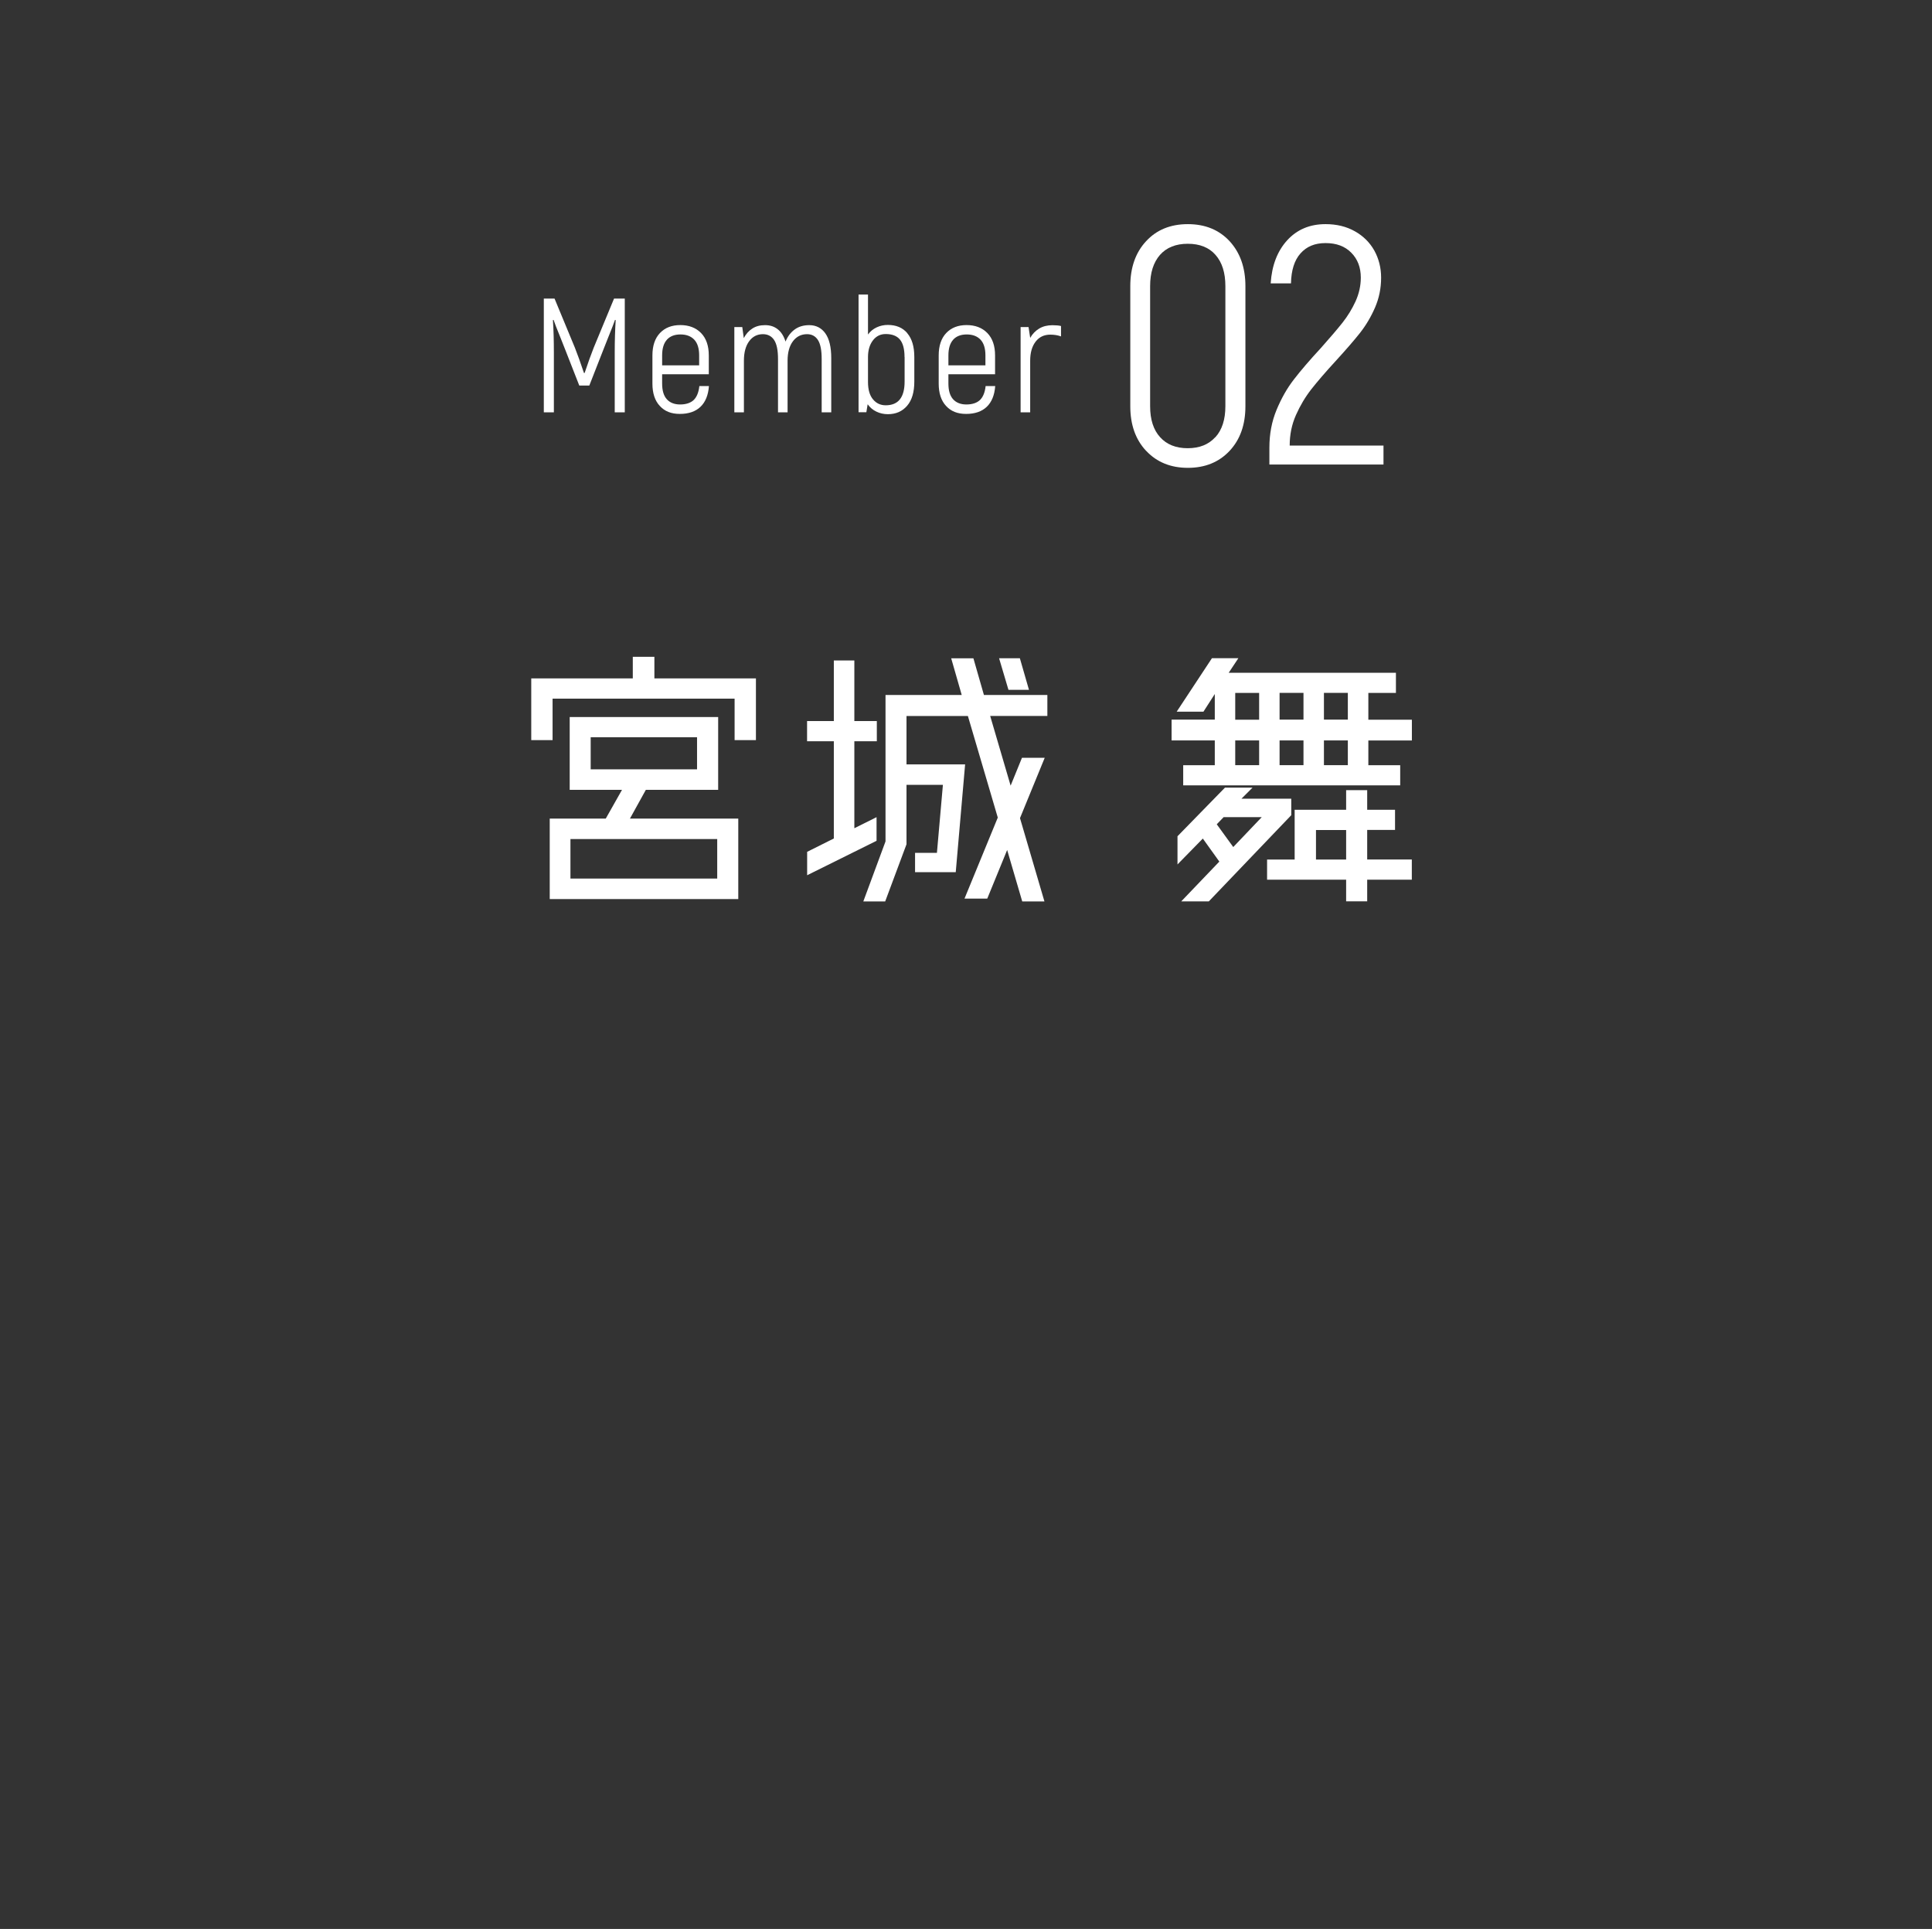 <?xml version="1.0" encoding="UTF-8"?>
<svg id="_レイヤー_1" data-name="レイヤー 1" xmlns="http://www.w3.org/2000/svg" viewBox="0 0 284.46 284">
  <rect x="0" y="0" width="284.46" height="284" fill="#333333" stroke="none"/>
  <defs>
    <style>
      .cls-1 {
        fill: #fff;
      }
    </style>
  </defs>
  <g>
    <path class="cls-1" d="M91.99,43.96v16.75h-1.48v-8.85c0-1.67,.05-3.25,.14-4.74l-.1-.02c-.14,.43-.48,1.29-1,2.58l-.72,1.82-2.06,5.26h-1.48l-2.06-5.26-.72-1.82c-.53-1.29-.86-2.15-1-2.58l-.1,.02c.1,1.48,.14,3.06,.14,4.74v8.85h-1.48v-16.75h1.58l2.99,7.22c.38,.96,.83,2.2,1.34,3.73h.1c.51-1.53,.96-2.77,1.34-3.73l2.99-7.22h1.58Z"/>
    <path class="cls-1" d="M104.38,56.85c-.1,1.32-.51,2.34-1.24,3.04-.73,.7-1.75,1.05-3.04,1.05s-2.23-.39-2.95-1.17c-.73-.78-1.09-1.88-1.09-3.3v-4.14c0-1.42,.37-2.52,1.11-3.3,.74-.78,1.74-1.17,3-1.17s2.29,.39,3.05,1.17c.76,.78,1.14,1.88,1.14,3.3v2.77h-6.87v1.36c0,1.04,.23,1.81,.69,2.32,.46,.51,1.12,.77,1.96,.77s1.54-.22,2-.66c.45-.44,.73-1.12,.83-2.05h1.41Zm-6.18-6.84c-.47,.51-.71,1.28-.71,2.32v1.46h5.45v-1.46c0-1.04-.24-1.81-.72-2.32-.48-.51-1.16-.77-2.03-.77s-1.53,.26-2,.77Z"/>
    <path class="cls-1" d="M121.52,49.08c.58,.81,.87,2.03,.87,3.64v7.99h-1.41v-7.87c0-1.28-.18-2.2-.55-2.78-.37-.57-.9-.86-1.6-.86-.86,0-1.56,.35-2.08,1.04s-.79,1.65-.79,2.86v7.61h-1.41v-7.87c0-1.28-.19-2.2-.57-2.78-.38-.57-.93-.86-1.65-.86-.85,0-1.52,.35-2.03,1.04-.51,.69-.77,1.65-.77,2.86v7.61h-1.41v-12.56h1.17l.22,1.63c.32-.61,.74-1.08,1.26-1.41,.52-.34,1.14-.5,1.88-.5s1.34,.2,1.85,.6c.52,.4,.9,1.01,1.16,1.82,.3-.75,.75-1.34,1.33-1.77,.58-.43,1.3-.65,2.16-.65,1,0,1.8,.41,2.38,1.22Z"/>
    <path class="cls-1" d="M133.59,49.07c.69,.81,1.03,1.97,1.03,3.5v3.61c0,1.55-.35,2.74-1.06,3.56-.71,.83-1.65,1.24-2.84,1.24-.61,0-1.17-.13-1.69-.38-.52-.25-.94-.61-1.28-1.08l-.19,1.17h-1.15v-17.32h1.39v5.88c.33-.46,.76-.81,1.27-1.05,.51-.24,1.06-.36,1.65-.36,1.23,0,2.18,.4,2.87,1.21Zm-.41,3.5c0-1.18-.23-2.04-.68-2.58s-1.15-.81-2.09-.81c-.78,0-1.41,.31-1.89,.94-.48,.63-.72,1.45-.72,2.45v3.66c0,1.12,.24,1.97,.73,2.56,.49,.59,1.11,.88,1.88,.88,1.85,0,2.78-1.16,2.78-3.49v-3.61Z"/>
    <path class="cls-1" d="M146.53,56.85c-.1,1.32-.51,2.34-1.24,3.04-.73,.7-1.75,1.05-3.04,1.05s-2.23-.39-2.95-1.17c-.73-.78-1.09-1.88-1.09-3.3v-4.14c0-1.42,.37-2.52,1.11-3.3,.74-.78,1.74-1.17,3-1.17s2.29,.39,3.05,1.17c.76,.78,1.14,1.88,1.14,3.3v2.77h-6.87v1.36c0,1.04,.23,1.81,.69,2.32,.46,.51,1.12,.77,1.96,.77s1.54-.22,2-.66c.45-.44,.73-1.12,.83-2.05h1.41Zm-6.18-6.84c-.47,.51-.71,1.28-.71,2.32v1.46h5.45v-1.46c0-1.04-.24-1.81-.72-2.32-.48-.51-1.16-.77-2.03-.77s-1.53,.26-2,.77Z"/>
    <path class="cls-1" d="M156.22,48v1.53c-.48-.18-1.01-.26-1.58-.26-.91,0-1.63,.34-2.16,1.03-.53,.69-.8,1.62-.8,2.8v7.61h-1.41v-12.56h1.17l.24,1.58v.02c.33-.59,.78-1.05,1.33-1.38,.55-.33,1.2-.49,1.95-.49,.53,0,.95,.04,1.27,.12Z"/>
  </g>
  <g>
    <path class="cls-1" d="M168.76,66.39c-1.56-1.66-2.34-3.85-2.34-6.58v-17.69c0-2.72,.77-4.93,2.32-6.6,1.54-1.68,3.6-2.52,6.15-2.52s4.61,.84,6.16,2.52c1.54,1.68,2.32,3.88,2.32,6.6v17.69c0,2.73-.78,4.92-2.34,6.58-1.56,1.66-3.61,2.49-6.13,2.49s-4.57-.83-6.13-2.49Zm10.19-2.02c.98-1.08,1.47-2.6,1.47-4.56v-17.69c0-1.96-.48-3.49-1.45-4.59-.96-1.1-2.33-1.64-4.09-1.64s-3.12,.55-4.09,1.64c-.96,1.1-1.45,2.63-1.45,4.59v17.69c0,1.96,.49,3.48,1.47,4.56,.98,1.08,2.33,1.62,4.06,1.62s3.08-.54,4.06-1.62Z"/>
    <path class="cls-1" d="M186.9,65.89c0-1.99,.35-3.84,1.05-5.53,.7-1.69,1.55-3.2,2.57-4.51,1.01-1.31,2.33-2.85,3.96-4.61,1.36-1.53,2.42-2.77,3.19-3.74,.76-.96,1.4-2.01,1.92-3.14,.51-1.13,.77-2.29,.77-3.49,0-1.5-.47-2.72-1.4-3.66-.93-.95-2.19-1.42-3.79-1.42s-2.79,.51-3.69,1.52c-.9,1.01-1.36,2.48-1.4,4.41h-2.99c.17-2.62,.97-4.73,2.42-6.33,1.45-1.59,3.33-2.39,5.66-2.39,1.63,0,3.07,.35,4.31,1.05,1.25,.7,2.2,1.65,2.87,2.84,.66,1.2,1,2.53,1,3.99,0,1.56-.3,3.03-.9,4.41-.6,1.38-1.34,2.62-2.22,3.74-.88,1.11-2.07,2.48-3.56,4.11-1.5,1.63-2.69,3.02-3.59,4.16-.9,1.15-1.65,2.42-2.27,3.81-.62,1.4-.92,2.89-.92,4.49h13.81v2.79h-16.8v-2.49Z"/>
  </g>
  <g>
    <path class="cls-1" d="M96.35,99.88h14.95v9.09h-3.14v-6.11h-26.8v6.11h-3.14v-9.09h14.95v-3.18h3.18v3.18Zm-1.26,16.41l-2.34,4.23h15.95v11.85h-27.76v-11.85h8.25l2.39-4.23h-7.7v-10.72h21.86v10.72h-10.64Zm10.51,13.06v-5.82h-21.61v5.82h21.61Zm-18.63-20.81v4.73h15.66v-4.73h-15.66Z"/>
    <path class="cls-1" d="M118.83,125.42l3.94-1.97v-14.32h-3.94v-2.97h3.94v-8.92h3.02v8.92h3.31v2.97h-3.31v12.81l3.27-1.63v3.48l-10.22,5.07v-3.43Zm35.38-20.01h-8.42l3.01,10.26,1.67-4.1h3.35l-3.64,8.88,3.6,12.27h-3.27l-2.22-7.58-2.93,7.16h-3.35l4.9-11.93-4.4-14.95h-9.04v7.12h8.63l-1.38,15.87h-5.99v-2.85h3.22l.88-10.01h-5.36v8.75l-3.14,8.42h-3.22l3.27-8.84v-21.56h11.22l-1.55-5.4h3.27l1.55,5.4h9.34v3.1Zm-2.72-3.85h-3.01l-1.38-4.65h3.06l1.34,4.65Z"/>
    <path class="cls-1" d="M178.86,112.65v-3.64h-6.36v-3.06h6.36v-3.77l-1.67,2.6h-3.94l5.19-7.87h3.89l-1.42,2.14h24.62v2.97h-4.06v3.94h6.41v3.06h-6.41v3.64h4.69v2.97h-31.95v-2.97h4.65Zm11.26,4.94v2.43l-12.14,12.69h-4.06l5.61-5.86-2.43-3.39-3.73,3.81v-4.15l6.99-7.16h4.06l-1.63,1.63h7.33Zm-8.54,7.12l4.19-4.4h-5.61l-1.01,1.05,2.43,3.35Zm.29-22.69v3.94h3.52v-3.94h-3.52Zm0,6.99v3.64h3.52v-3.64h-3.52Zm26,17.54v2.97h-6.57v3.18h-3.1v-3.18h-11.64v-2.97h4.06v-7.33h7.58v-2.89h3.1v2.89h4.1v2.97h-4.1v4.35h6.57Zm-19.47-20.6h3.52v-3.94h-3.52v3.94Zm3.52,3.06h-3.52v3.64h3.52v-3.64Zm1.84,17.54h4.44v-4.35h-4.44v4.35Zm4.69-20.6v-3.94h-3.52v3.94h3.52Zm0,6.7v-3.64h-3.52v3.64h3.52Z"/>
  </g>
</svg>